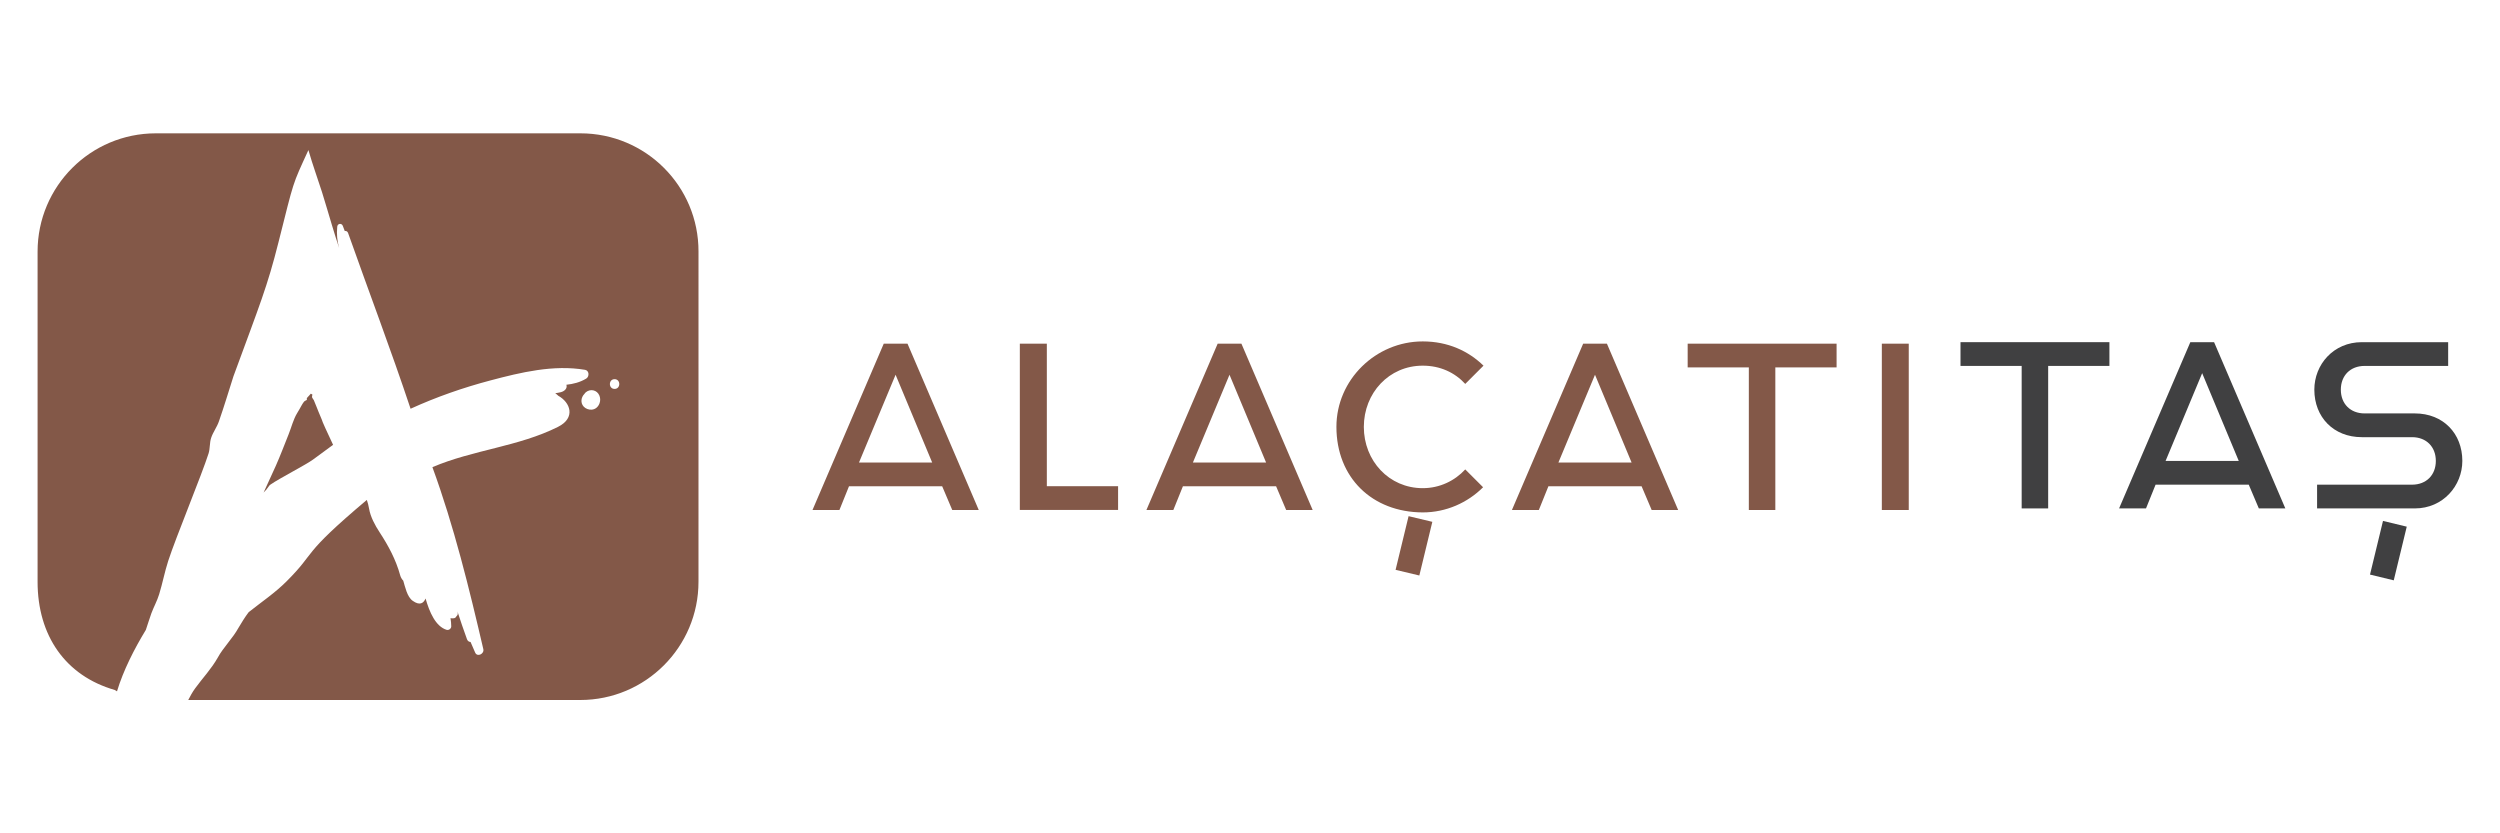 <?xml version="1.0" encoding="utf-8"?>
<!-- Generator: Adobe Illustrator 27.4.0, SVG Export Plug-In . SVG Version: 6.00 Build 0)  -->
<svg version="1.1" id="katman_1" xmlns="http://www.w3.org/2000/svg" xmlns:xlink="http://www.w3.org/1999/xlink" x="0px" y="0px"
	 viewBox="0 0 300 100" style="enable-background:new 0 0 300 100;" xml:space="preserve">
<style type="text/css">
	.st0{fill:#835848;}
	.st1{fill:#404041;}
</style>
<g>
	<path class="st0" d="M69.65,16H18.7c-7.83,0-14.19,6.35-14.19,14.19v39.62c0,6.47,3.35,11.29,9.27,12.99l0.26,0.16
		c0.77-2.54,2.07-5.08,3.46-7.37c0.23-0.65,0.42-1.33,0.66-1.98c0.29-0.78,0.7-1.51,0.94-2.3c0.41-1.33,0.66-2.69,1.09-4.01
		c0.89-2.75,4.04-10.37,4.84-12.89c0.19-0.6,0.11-1.28,0.31-1.87c0.23-0.69,0.71-1.31,0.94-2c0.62-1.78,1.16-3.58,1.73-5.37
		c3.22-8.77,4.06-10.74,5.41-16.1c1.91-7.57,1.61-6.74,3.59-11.06c0.53,1.85,1.09,3.34,1.63,5.04c0.41,1.31,0.81,2.69,1.2,3.99
		c0.29,0.95,0.57,1.87,0.86,2.72c-0.24-0.83-0.32-1.68-0.23-2.56c0.04-0.39,0.53-0.46,0.67-0.09c0.08,0.2,0.16,0.41,0.23,0.61
		c0.16-0.03,0.33,0.04,0.4,0.24c2.49,7.04,5.14,14.01,7.5,21.09c3.09-1.41,6.3-2.53,9.59-3.4c3.66-0.97,7.56-1.91,11.35-1.27
		c0.51,0.09,0.53,0.81,0.14,1.05c-0.77,0.46-1.56,0.65-2.38,0.74c0.14,0.45-0.24,0.78-0.66,0.89c-0.22,0.05-0.45,0.1-0.68,0.13
		c0.13,0.09,0.25,0.19,0.36,0.3c1.44,0.79,2.15,2.65-0.04,3.74c-4.73,2.37-10.19,2.75-15.06,4.83c2.59,7.07,4.42,14.57,6.11,21.84
		c0.13,0.57-0.73,0.99-0.98,0.41c-0.18-0.42-0.37-0.85-0.55-1.27c-0.18-0.01-0.35-0.11-0.43-0.33c-0.41-1.11-0.78-2.23-1.15-3.35
		c0.01,0.05,0.02,0.1,0.03,0.14c0.05,0.2-0.02,0.35-0.14,0.44c-0.06,0.13-0.16,0.23-0.31,0.25c-0.15,0.02-0.29,0.02-0.41-0.01
		c0.05,0.32,0.09,0.65,0.09,0.97c0.01,0.28-0.29,0.51-0.56,0.43c-1.31-0.41-2.05-2.11-2.52-3.76c-0.25,0.59-0.71,0.87-1.54,0.28
		c-0.68-0.47-0.91-1.67-1.14-2.42c-0.15-0.14-0.31-0.42-0.36-0.62c-0.52-1.9-1.42-3.57-2.48-5.19c-0.55-0.84-1.1-1.86-1.26-2.83
		c-0.06-0.38-0.16-0.72-0.27-1.05c-8.1,6.83-5.92,6.07-9.65,9.79c-1.37,1.37-2.98,2.45-4.5,3.66c-0.02,0.01-0.03,0.03-0.05,0.05
		c-0.42,0.55-0.87,1.29-1.22,1.88c-0.64,1.18-1.85,2.39-2.46,3.53c-0.77,1.37-1.82,2.46-2.72,3.7c-0.32,0.44-0.58,0.91-0.83,1.4
		h47.04c7.83,0,14.19-6.35,14.19-14.19V30.19C83.84,22.35,77.49,16,69.65,16z M71.95,48.38c-0.15,0.43-0.49,0.75-0.96,0.78
		c-0.35,0.02-0.7-0.11-0.94-0.36c-0.43-0.46-0.32-1.13,0.08-1.53c0.04-0.07,0.1-0.13,0.16-0.19c0.24-0.21,0.59-0.31,0.9-0.24
		C71.88,46.99,72.17,47.76,71.95,48.38z M73.75,46.67c-0.75,0-0.75-1.17,0-1.17C74.5,45.5,74.5,46.67,73.75,46.67z"/>
	<path class="st0" d="M32.47,58.14c1.1-0.76,4.23-2.36,5.09-2.99c3.66-2.69,1.04-0.76,2.41-1.77c-1.88-4.02-0.84-1.88-1.75-3.97
		c0.04,0.09-0.54-1.35-0.56-1.39c-0.2-0.33-0.28-0.27-0.17-0.67c-0.06-0.04-0.13-0.08-0.19-0.11c-0.16,0.16-0.33,0.35-0.48,0.53
		c0,0.58,0.01,0.23-0.02,0.25c-0.02,0.01-0.06-0.04-0.1,0c-0.06,0.07,0,0.09-0.19,0.14c-0.34,0.45-0.35,0.6-0.85,1.41
		c-0.46,0.75-0.68,1.68-1.02,2.53c-0.51,1.27-0.99,2.55-1.54,3.79c-0.48,1.08-0.98,2.15-1.47,3.22
		C32.2,58.56,32.19,58.33,32.47,58.14z"/>
</g>
<g>
	<path class="st0" d="M106.05,41.24h2.85l8.55,19.96h-3.18l-1.21-2.85h-11.18l-1.15,2.85H97.5L106.05,41.24z M111.86,55.5
		l-4.39-10.53l-4.39,10.53H111.86z"/>
	<path class="st0" d="M122.39,41.24h3.23v17.1h8.55v2.85h-11.79V41.24z"/>
	<path class="st0" d="M146.12,41.24h2.85l8.55,19.96h-3.18l-1.21-2.85h-11.18l-1.15,2.85h-3.23L146.12,41.24z M151.93,55.5
		l-4.39-10.53l-4.39,10.53H151.93z"/>
	<path class="st0" d="M160.37,51.22c0-5.65,4.72-10.25,10.36-10.25c3.02,0,5.48,1.15,7.29,2.91l-2.19,2.19
		c-1.26-1.37-3.01-2.19-5.1-2.19c-4.06,0-7.07,3.29-7.07,7.35c0,4.06,3.02,7.35,7.07,7.35c2.03,0,3.84-0.88,5.1-2.25l2.14,2.14
		c-1.86,1.86-4.44,3.02-7.24,3.02C164.65,61.47,160.37,57.31,160.37,51.22z M167.47,68.38l1.56-6.44l2.85,0.68l-1.56,6.44
		L167.47,68.38z"/>
	<path class="st0" d="M189.98,41.24h2.85l8.55,19.96h-3.18l-1.21-2.85h-11.18l-1.15,2.85h-3.23L189.98,41.24z M195.79,55.5
		l-4.39-10.53l-4.39,10.53H195.79z"/>
	<path class="st0" d="M209.87,44.09h-7.35v-2.85h17.87v2.85h-7.35V61.2h-3.18V44.09z"/>
	<path class="st0" d="M225.82,41.24h3.23V61.2h-3.23V41.24z"/>
	<path class="st1" d="M242.61,43.91h-7.35v-2.85h17.87v2.85h-7.35v17.1h-3.18V43.91z"/>
	<path class="st1" d="M262.84,41.06h2.85l8.55,19.95h-3.18l-1.21-2.85h-11.18l-1.15,2.85h-3.23L262.84,41.06z M268.65,55.31
		l-4.39-10.53l-4.39,10.53H268.65z"/>
	<g>
		<path class="st1" d="M278.05,58.16h11.4c1.7,0,2.85-1.15,2.85-2.85c0-1.7-1.15-2.85-2.85-2.85h-6.03c-3.4,0-5.7-2.41-5.7-5.7
			c0-3.02,2.3-5.7,5.7-5.7h10.36v2.85h-10.03c-1.7,0-2.85,1.15-2.85,2.85s1.15,2.85,2.85,2.85h6.03c3.4,0,5.7,2.41,5.7,5.7
			c0,2.96-2.3,5.7-5.7,5.7h-11.73V58.16z"/>
		<polygon class="st1" points="284.4,68.95 287.25,69.64 288.81,63.2 285.96,62.51 		"/>
	</g>
</g>
</svg>
